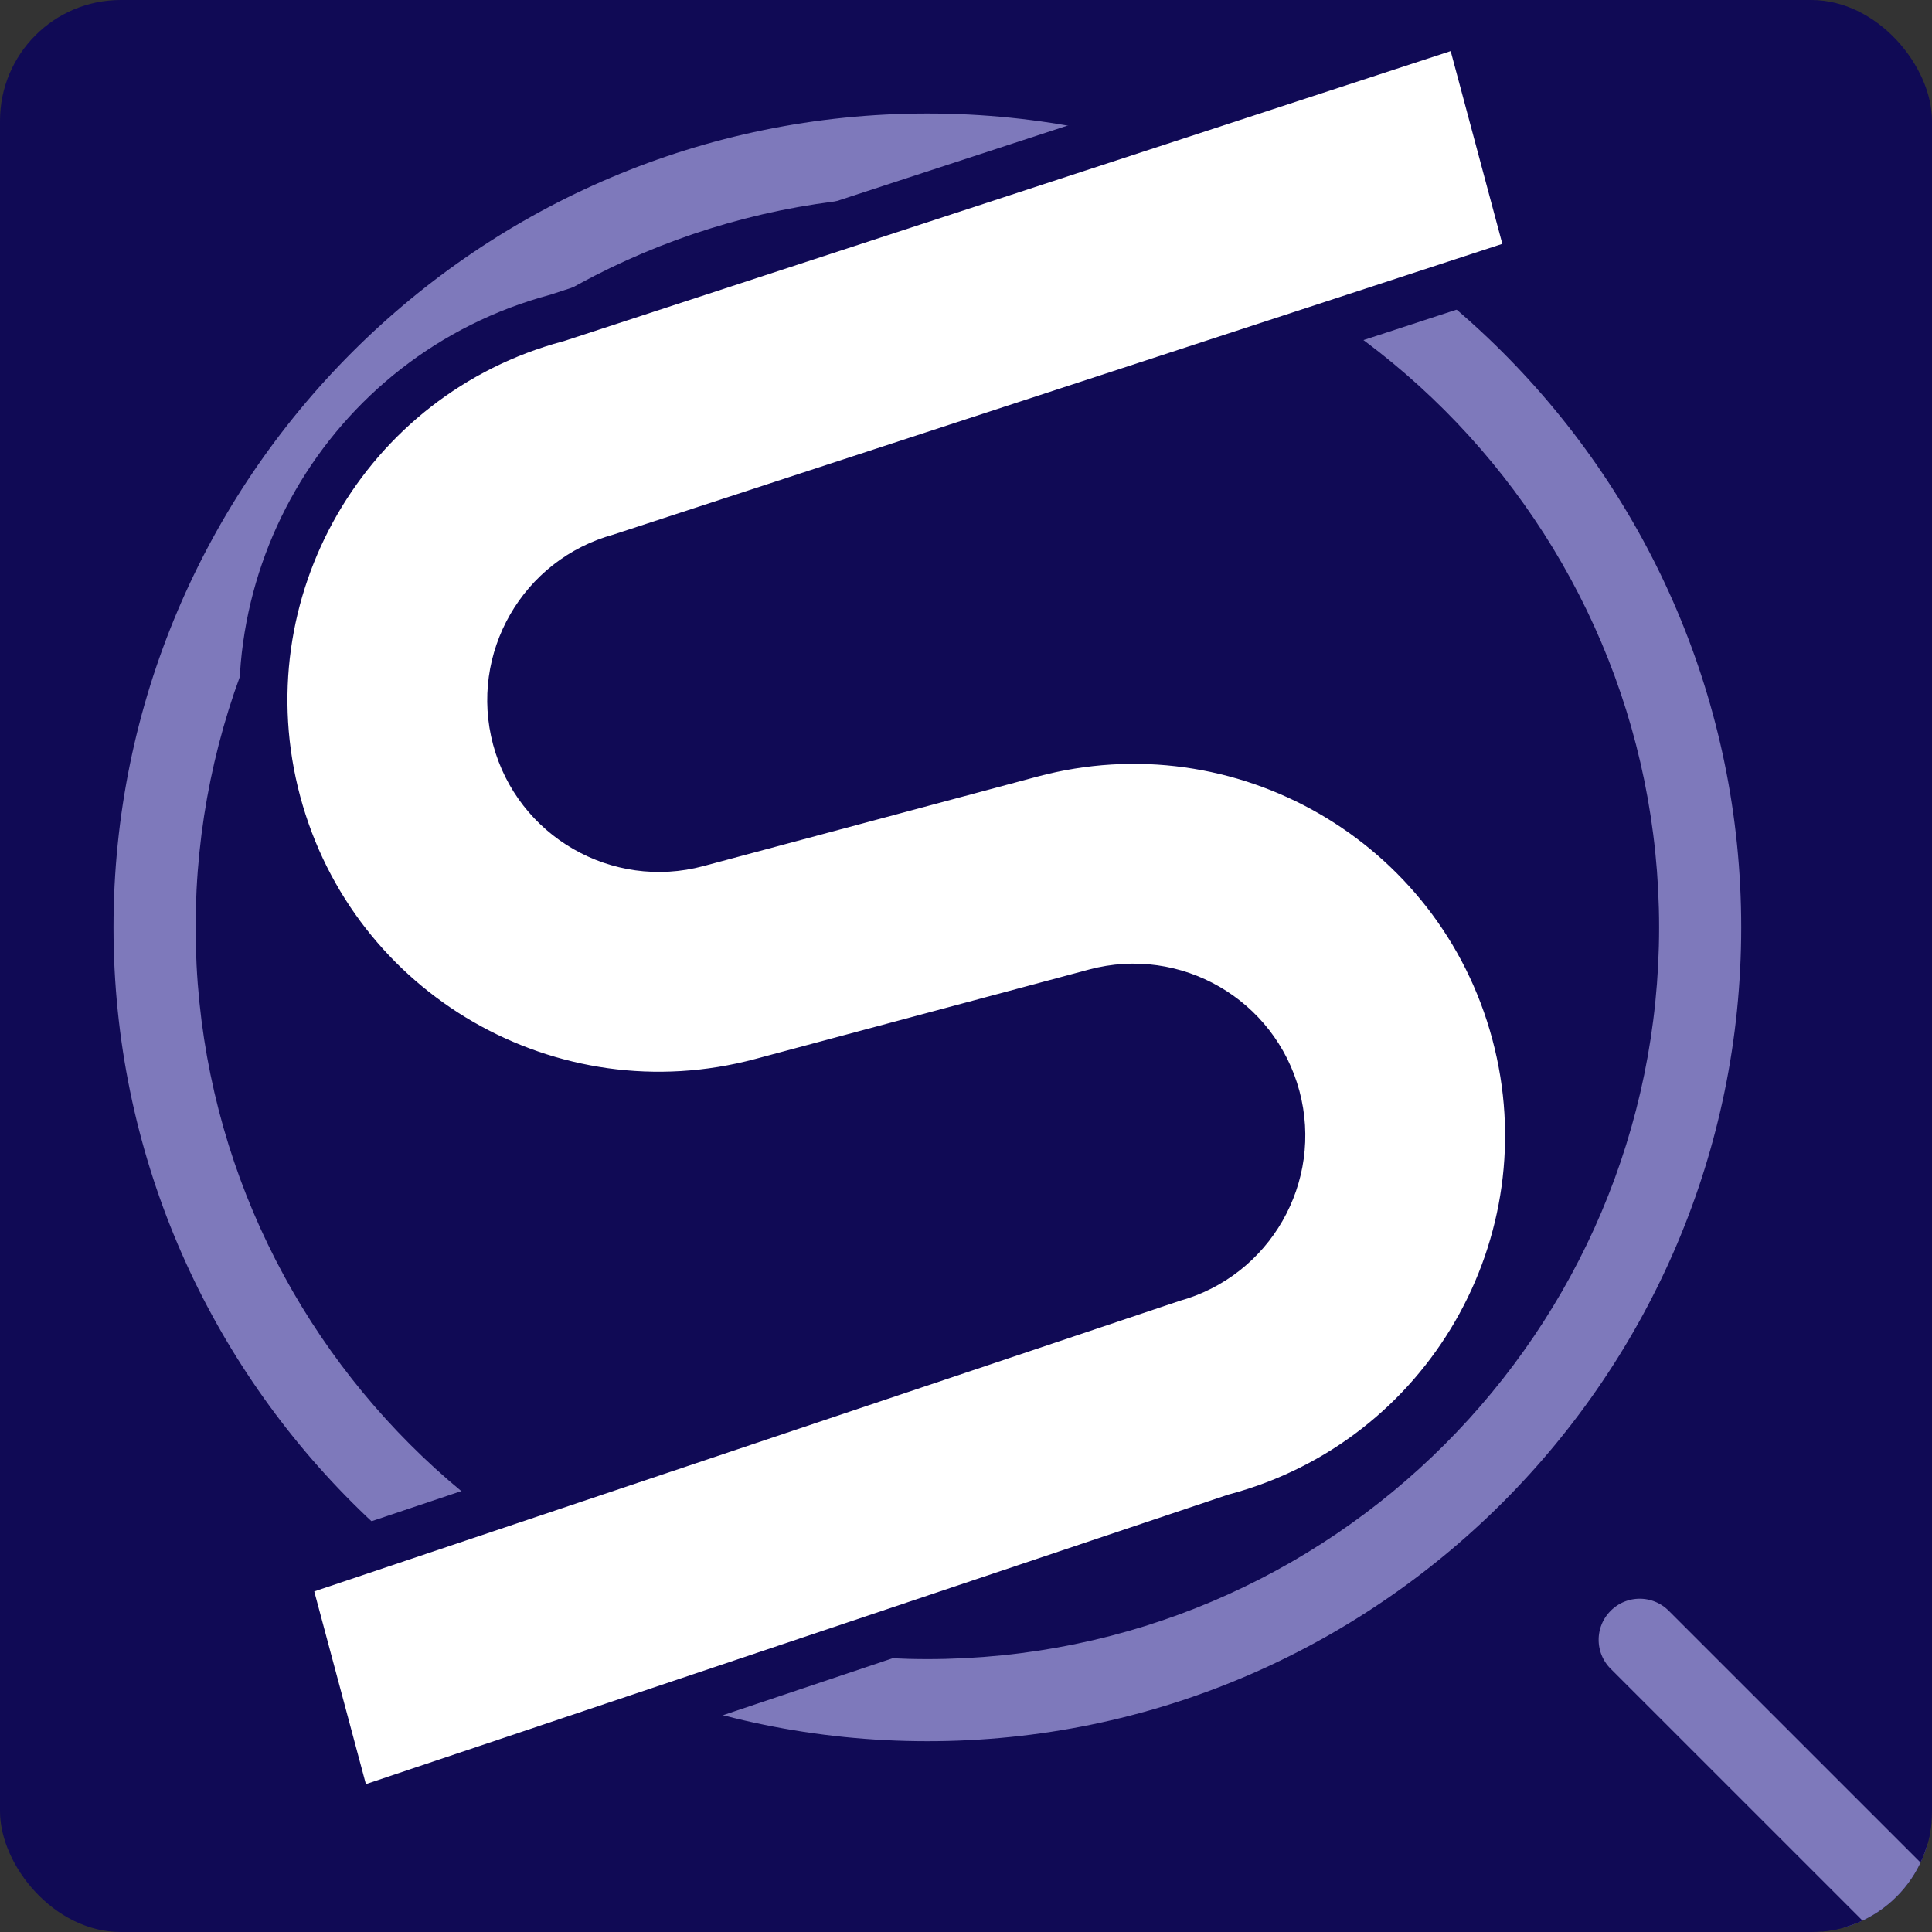 <svg width="160" height="160" viewBox="0 0 160 160" fill="none" xmlns="http://www.w3.org/2000/svg">
<rect x="0" y="0" width="160" height="160" fill="#333333" stroke="none"/>
<g clip-path="url(#clip0_905_5542)">
<rect width="160" height="160" rx="10" fill="#100A55"/>
<path d="M7.9 76.8C7.9 38.812 38.813 7.9 76.8 7.9C114.788 7.9 145.7 38.812 145.7 76.8C145.7 114.787 114.788 145.7 76.8 145.7C38.813 145.7 7.9 114.787 7.9 76.8ZM17.7 76.8C17.7 109.392 44.215 135.9 76.8 135.9C109.392 135.9 135.9 109.392 135.9 76.8C135.9 44.215 109.392 17.7 76.8 17.7C44.215 17.7 17.7 44.215 17.7 76.8Z" fill="#7E79BB" stroke="#100A55" stroke-width="3"/>
<path d="M139.258 132.336L139.258 132.336L177.664 170.736C177.665 170.736 177.665 170.736 177.665 170.736C179.581 172.653 179.581 175.748 177.664 177.664C176.708 178.62 175.456 179.1 174.2 179.1C172.944 179.1 171.692 178.62 170.736 177.664L170.736 177.664L132.33 139.264C130.413 137.348 130.413 134.253 132.33 132.336C134.246 130.419 137.341 130.419 139.258 132.336Z" fill="#7E79BB" stroke="#100A55" stroke-width="3"/>
<path d="M102.353 125.678L102.293 125.694L102.234 125.714L28.92 150.327L23.607 130.495L97.099 105.822C103.583 104.049 107.423 97.368 105.681 90.867C103.933 84.346 97.231 80.476 90.709 82.223L63.056 89.633C45.578 94.316 27.612 83.944 22.929 66.466C18.246 48.988 28.618 31.022 46.096 26.339L46.149 26.325L46.2 26.308L121.524 1.674L126.839 21.508L51.357 46.193C44.869 47.963 41.026 54.647 42.768 61.15C44.516 67.671 51.219 71.541 57.74 69.794L85.393 62.384C102.871 57.701 120.837 68.073 125.52 85.551C130.203 103.029 119.831 120.995 102.353 125.678Z" fill="white" stroke="#100A55" stroke-width="4"/>
</g>
<defs>
<clipPath id="clip0_905_5542">
<rect width="160" height="160" rx="10" fill="white"/>
</clipPath>
</defs>
</svg>
